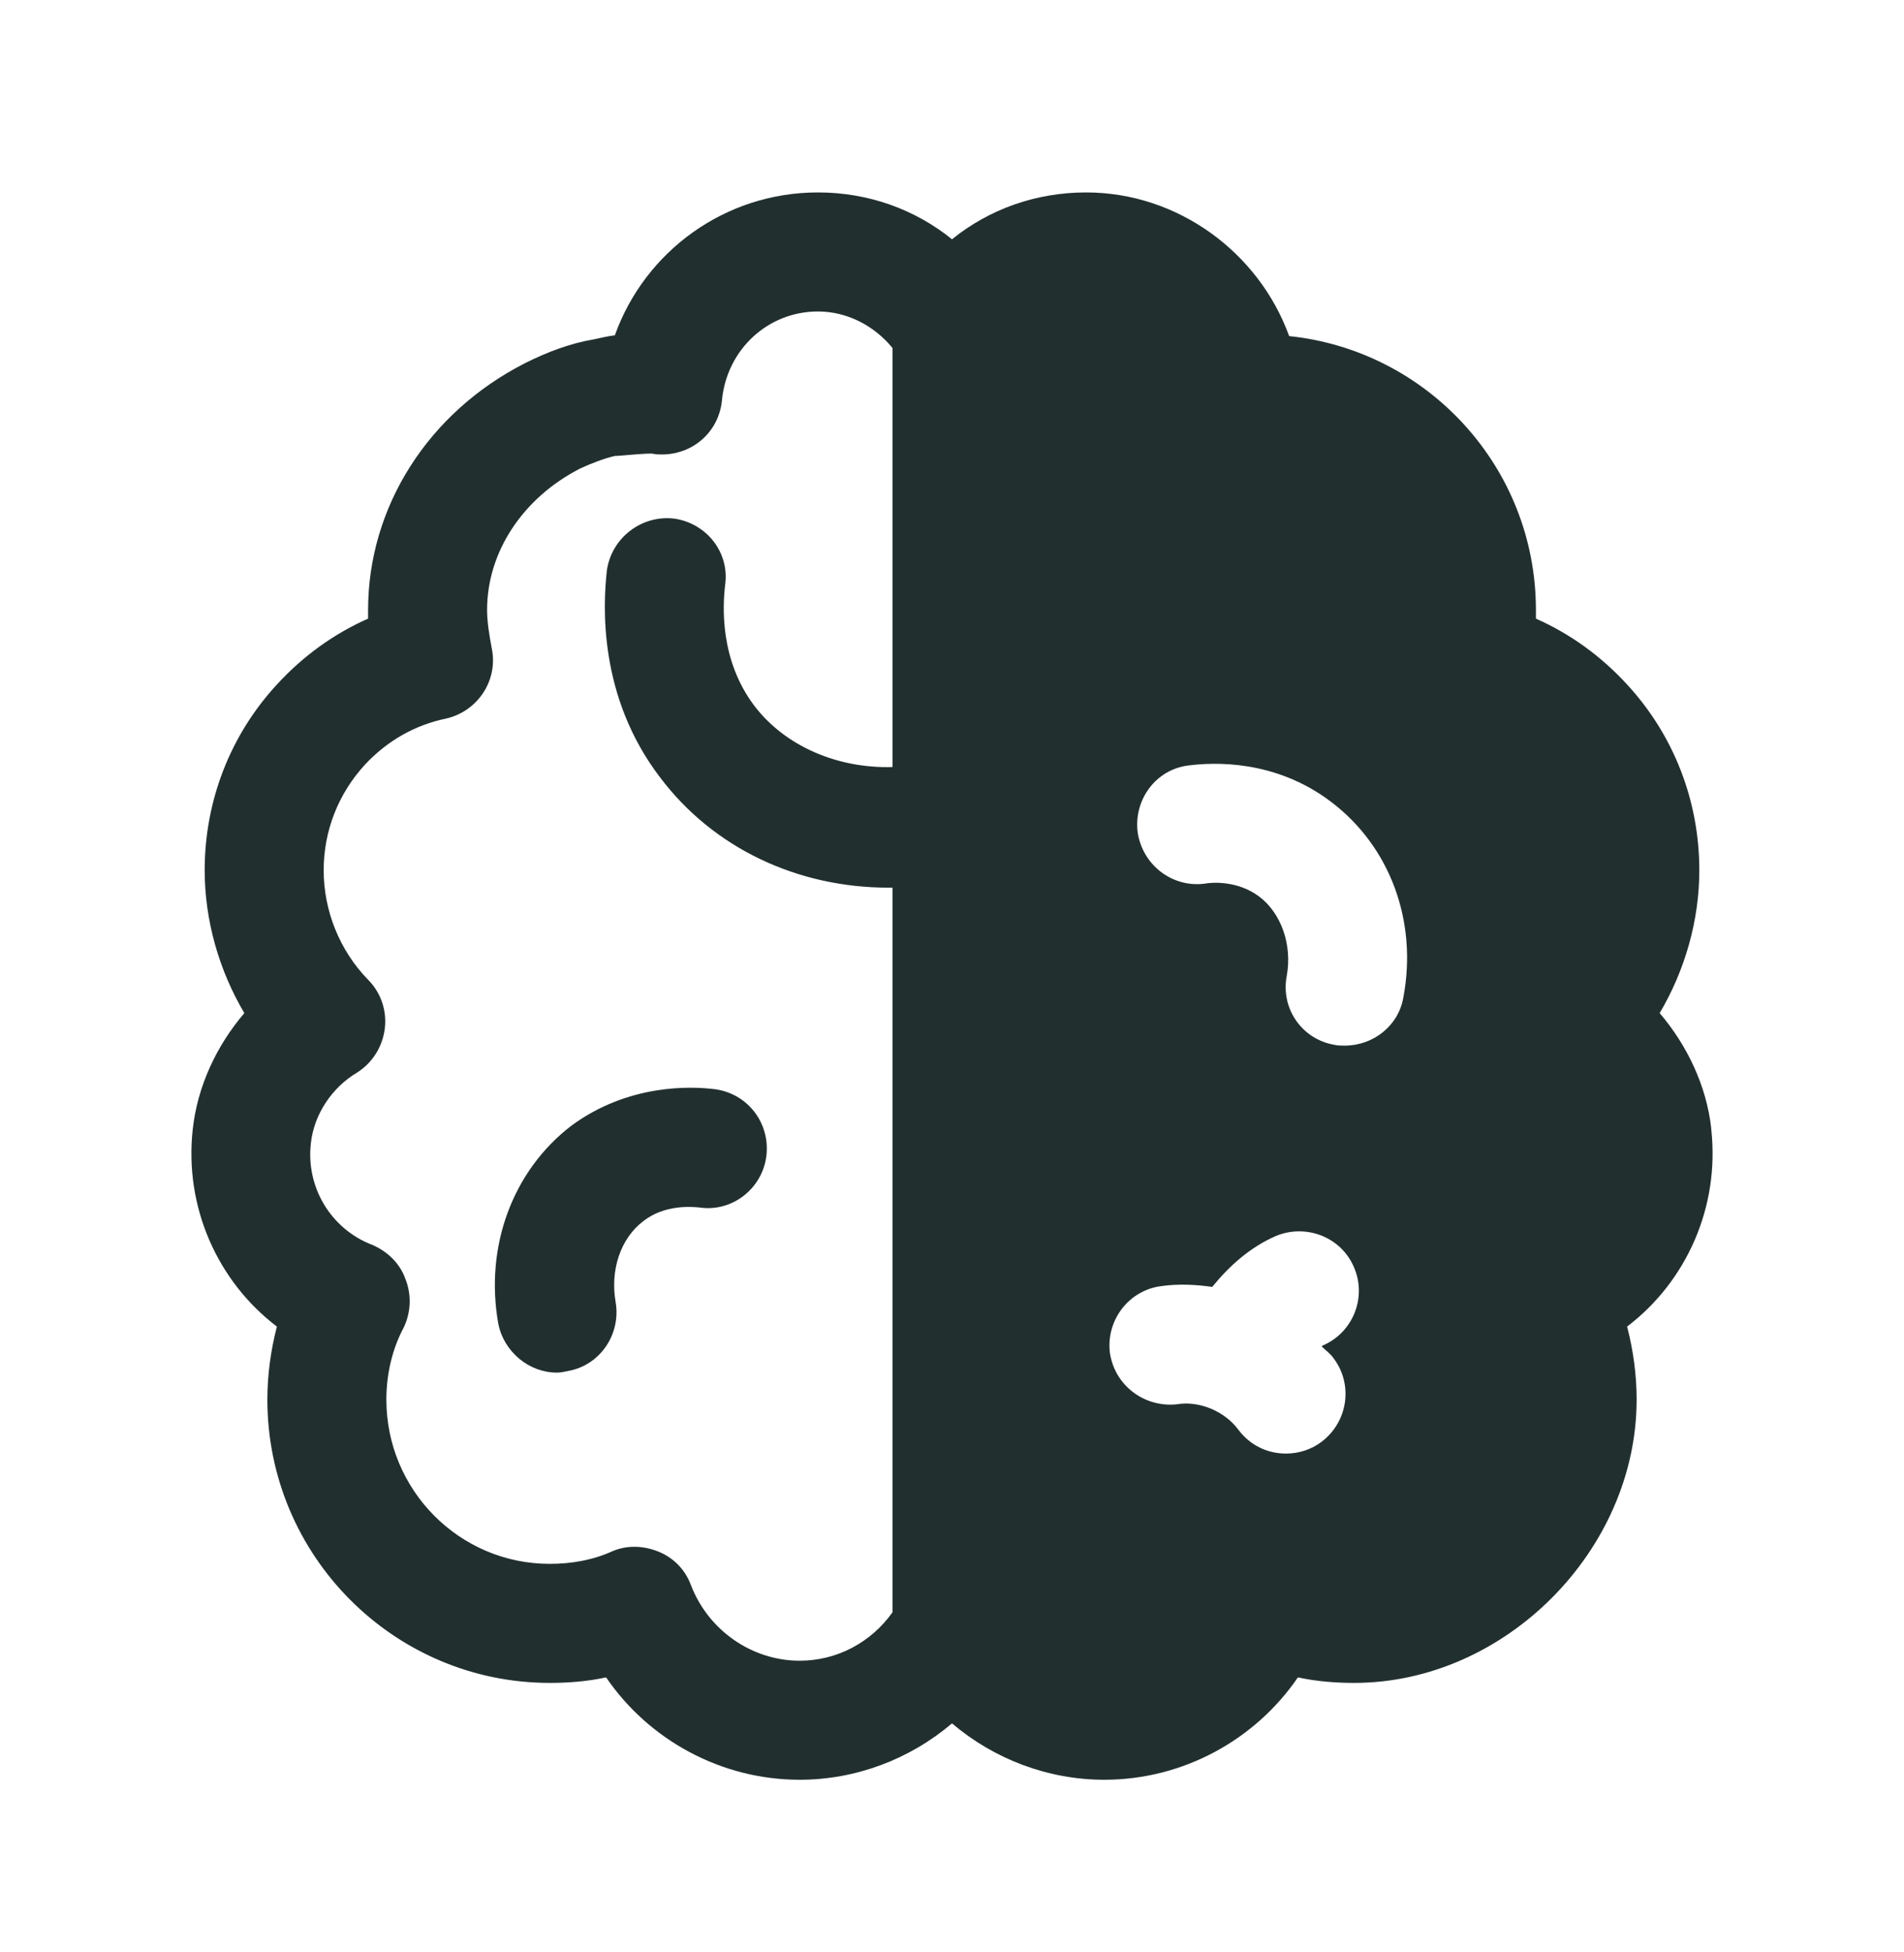 <svg width="40" height="41" viewBox="0 0 40 41" fill="none" xmlns="http://www.w3.org/2000/svg">
<path d="M10.467 27.791C10.583 28.392 11.117 28.825 11.7 28.825C11.783 28.825 11.85 28.808 11.933 28.791C12.6 28.675 13.05 28.025 12.933 27.341C12.817 26.675 13.033 26.008 13.517 25.642C13.967 25.291 14.533 25.341 14.7 25.358C15.383 25.458 16.017 24.958 16.1 24.275C16.183 23.591 15.717 22.975 15.033 22.875C14.517 22.808 13.2 22.758 12 23.642C10.767 24.591 10.183 26.175 10.467 27.791Z" fill="#222F2F"/>
<path d="M35.7 18.275C35.7 16.825 35.167 15.441 34.183 14.375C33.633 13.775 32.983 13.308 32.267 12.991V12.808C32.267 9.808 29.983 7.358 27.083 7.058C26.45 5.308 24.75 4.041 22.817 4.041C21.767 4.041 20.783 4.391 20 5.025C19.217 4.391 18.233 4.041 17.183 4.041C15.233 4.041 13.55 5.275 12.917 7.041C12.783 7.058 12.633 7.091 12.483 7.125C11.983 7.208 11.5 7.391 11.033 7.625C9 8.658 7.733 10.641 7.733 12.808V12.991C7.017 13.308 6.367 13.775 5.817 14.375C4.833 15.441 4.3 16.825 4.3 18.275C4.3 19.325 4.6 20.375 5.133 21.275C4.55 21.958 4.15 22.808 4.05 23.708C3.867 25.341 4.567 26.908 5.817 27.858C5.683 28.375 5.617 28.891 5.617 29.391C5.617 32.675 8.283 35.341 11.55 35.341C11.95 35.341 12.35 35.308 12.733 35.225C13.633 36.541 15.15 37.375 16.8 37.375C17.983 37.375 19.117 36.941 20 36.191C20.883 36.941 22.017 37.375 23.2 37.375C24.85 37.375 26.367 36.541 27.267 35.225C27.65 35.308 28.05 35.341 28.45 35.341C31.617 35.341 34.383 32.558 34.383 29.391C34.383 28.891 34.317 28.375 34.183 27.858C35.433 26.908 36.133 25.341 35.95 23.708C35.95 23.708 35.95 23.708 35.95 23.691C35.85 22.808 35.45 21.958 34.867 21.275C35.4 20.375 35.7 19.325 35.7 18.275ZM18.75 16.108C17.6 16.141 16.5 15.675 15.85 14.825C15.117 13.858 15.183 12.725 15.233 12.291C15.333 11.608 14.85 10.991 14.167 10.891C13.483 10.808 12.85 11.291 12.75 11.975C12.667 12.708 12.567 14.625 13.867 16.325C14.983 17.808 16.75 18.641 18.667 18.641H18.75V33.858C18.3 34.491 17.583 34.875 16.8 34.875C15.8 34.875 14.883 34.241 14.517 33.291C14.4 32.975 14.167 32.725 13.85 32.591C13.533 32.458 13.183 32.441 12.867 32.575C12.467 32.758 12.017 32.841 11.55 32.841C9.65 32.841 8.117 31.291 8.117 29.391C8.117 28.875 8.233 28.341 8.483 27.875C8.633 27.558 8.65 27.191 8.517 26.858C8.4 26.525 8.133 26.275 7.817 26.141C6.95 25.808 6.417 24.925 6.533 23.991C6.6 23.408 6.967 22.841 7.5 22.525C7.817 22.325 8.033 21.991 8.083 21.608C8.133 21.225 8 20.841 7.733 20.575C7.133 19.958 6.8 19.125 6.8 18.275C6.8 17.458 7.1 16.675 7.667 16.058C8.133 15.558 8.717 15.225 9.367 15.091C10.033 14.941 10.467 14.291 10.333 13.625C10.283 13.358 10.233 13.075 10.233 12.808C10.233 11.591 10.983 10.458 12.183 9.841C12.433 9.725 12.7 9.625 12.917 9.575C13.033 9.575 13.45 9.525 13.683 9.525C13.717 9.525 13.767 9.541 13.8 9.541C14.517 9.591 15.1 9.091 15.167 8.408C15.267 7.341 16.133 6.541 17.183 6.541C17.8 6.541 18.367 6.841 18.75 7.308V16.108ZM28.017 28.525C28.433 29.075 28.317 29.858 27.767 30.275C27.55 30.441 27.283 30.525 27.017 30.525C26.633 30.525 26.267 30.358 26.017 30.025C25.733 29.641 25.2 29.408 24.717 29.491C24.033 29.558 23.417 29.091 23.317 28.408C23.233 27.725 23.717 27.091 24.4 27.008C24.75 26.958 25.117 26.975 25.467 27.025C25.833 26.575 26.267 26.191 26.8 25.958C27.433 25.691 28.183 25.975 28.45 26.625C28.717 27.258 28.417 27.991 27.783 28.258L27.767 28.275C27.85 28.358 27.95 28.425 28.017 28.525ZM26.45 18.825C26 18.491 25.467 18.525 25.3 18.558C24.617 18.641 24 18.158 23.9 17.475C23.817 16.791 24.283 16.158 24.967 16.075C25.483 16.008 26.783 15.941 27.967 16.841C29.2 17.775 29.783 19.341 29.483 20.941C29.383 21.541 28.85 21.958 28.25 21.958C28.183 21.958 28.1 21.958 28.033 21.941C27.35 21.825 26.9 21.175 27.033 20.491C27.15 19.841 26.917 19.175 26.45 18.825Z" fill="#222F2F"/>
</svg>
